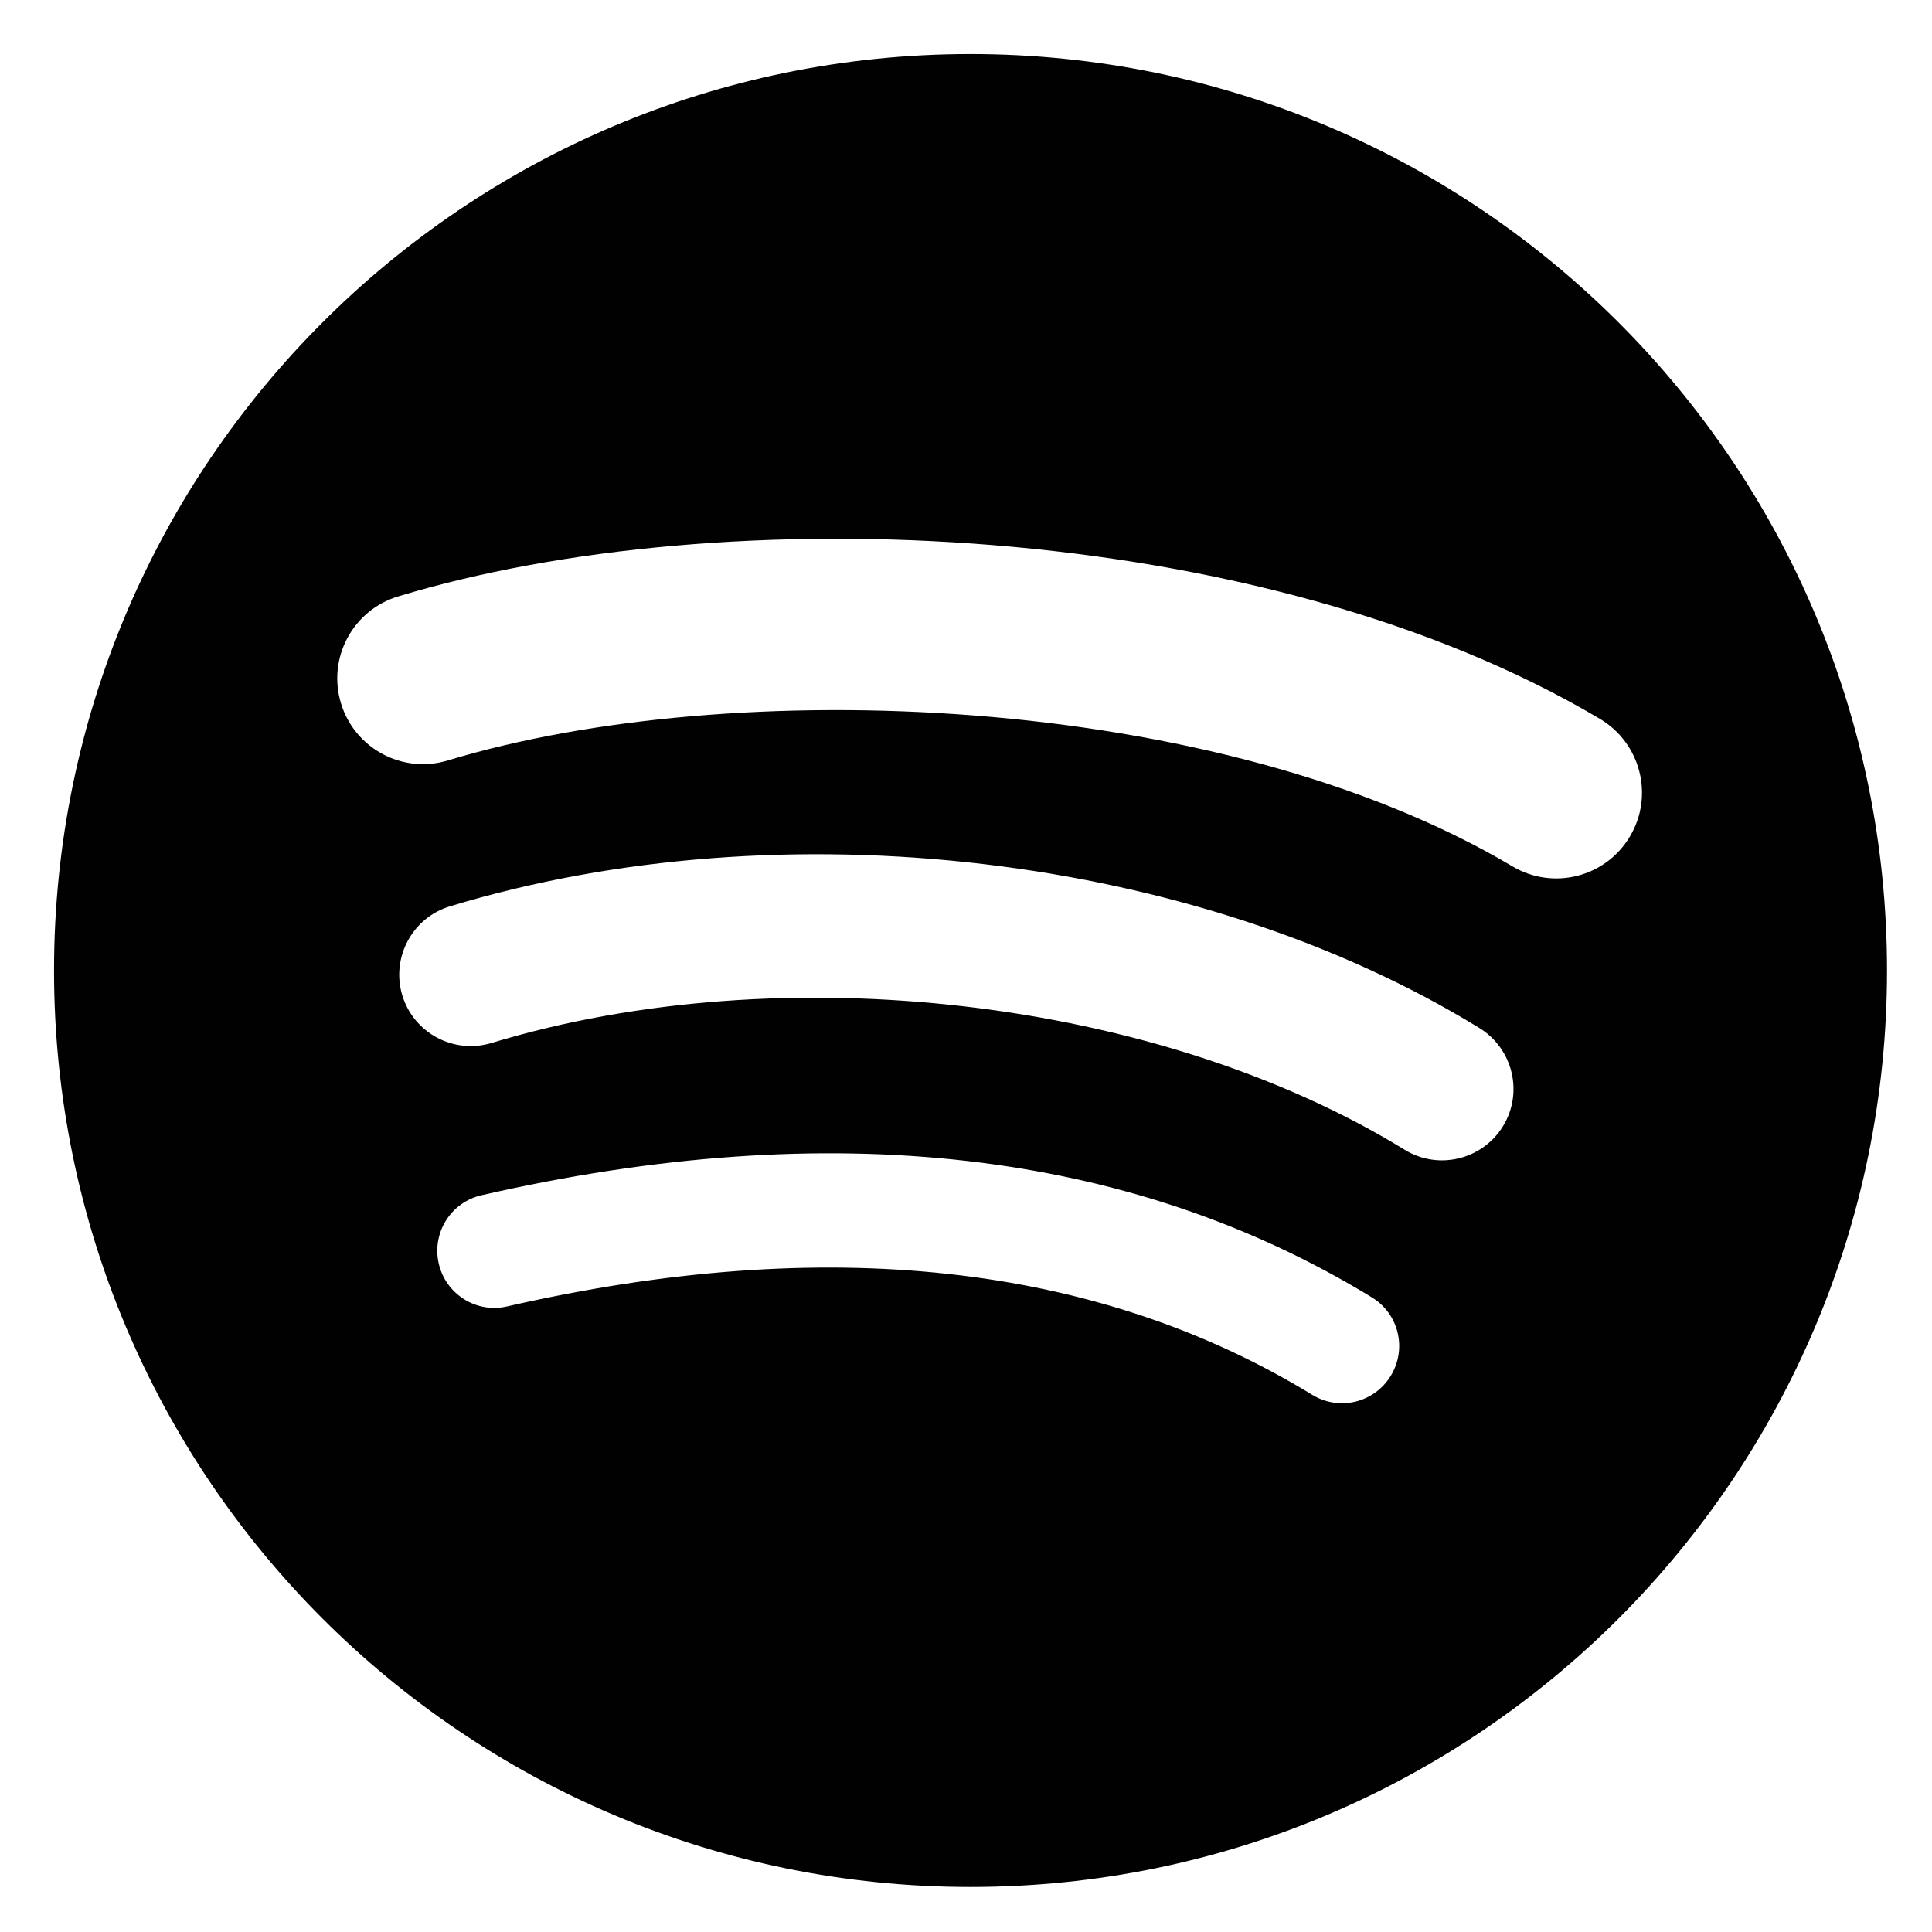 <?xml version="1.0" encoding="utf-8"?>
<!-- Generator: Adobe Illustrator 16.0.0, SVG Export Plug-In . SVG Version: 6.00 Build 0)  -->
<!DOCTYPE svg PUBLIC "-//W3C//DTD SVG 1.1//EN" "http://www.w3.org/Graphics/SVG/1.1/DTD/svg11.dtd">
<svg version="1.1" id="Layer_1" xmlns="http://www.w3.org/2000/svg" xmlns:xlink="http://www.w3.org/1999/xlink" x="0px" y="0px"
	 width="35px" height="35px" viewBox="0 0 35 35" enable-background="new 0 0 35 35" xml:space="preserve">
<path fill="#010101" d="M17.581,0.979c-9.168,0-16.602,7.433-16.602,16.602c0,9.169,7.434,16.603,16.602,16.603
	c9.171,0,16.604-7.434,16.604-16.603C34.185,8.412,26.752,0.979,17.581,0.979 M25.194,24.926c-0.299,0.488-0.934,0.641-1.422,0.342
	c-3.897-2.382-8.807-2.921-14.585-1.601c-0.558,0.13-1.112-0.222-1.239-0.777c-0.127-0.558,0.22-1.111,0.778-1.238
	c6.323-1.446,11.75-0.824,16.125,1.85C25.342,23.8,25.494,24.436,25.194,24.926 M27.227,20.404c-0.376,0.609-1.174,0.799-1.78,0.425
	c-4.461-2.742-11.265-3.536-16.544-1.934c-0.685,0.206-1.407-0.18-1.615-0.862c-0.206-0.685,0.18-1.407,0.863-1.614
	c6.03-1.831,13.526-0.945,18.65,2.205C27.41,18.999,27.601,19.796,27.227,20.404 M27.401,15.696
	c-5.352-3.177-14.178-3.471-19.287-1.92c-0.82,0.25-1.688-0.214-1.937-1.035c-0.249-0.821,0.214-1.687,1.035-1.936
	c5.865-1.781,15.613-1.438,21.774,2.219c0.737,0.439,0.98,1.392,0.543,2.127C29.092,15.891,28.14,16.134,27.401,15.696"/>
</svg>
